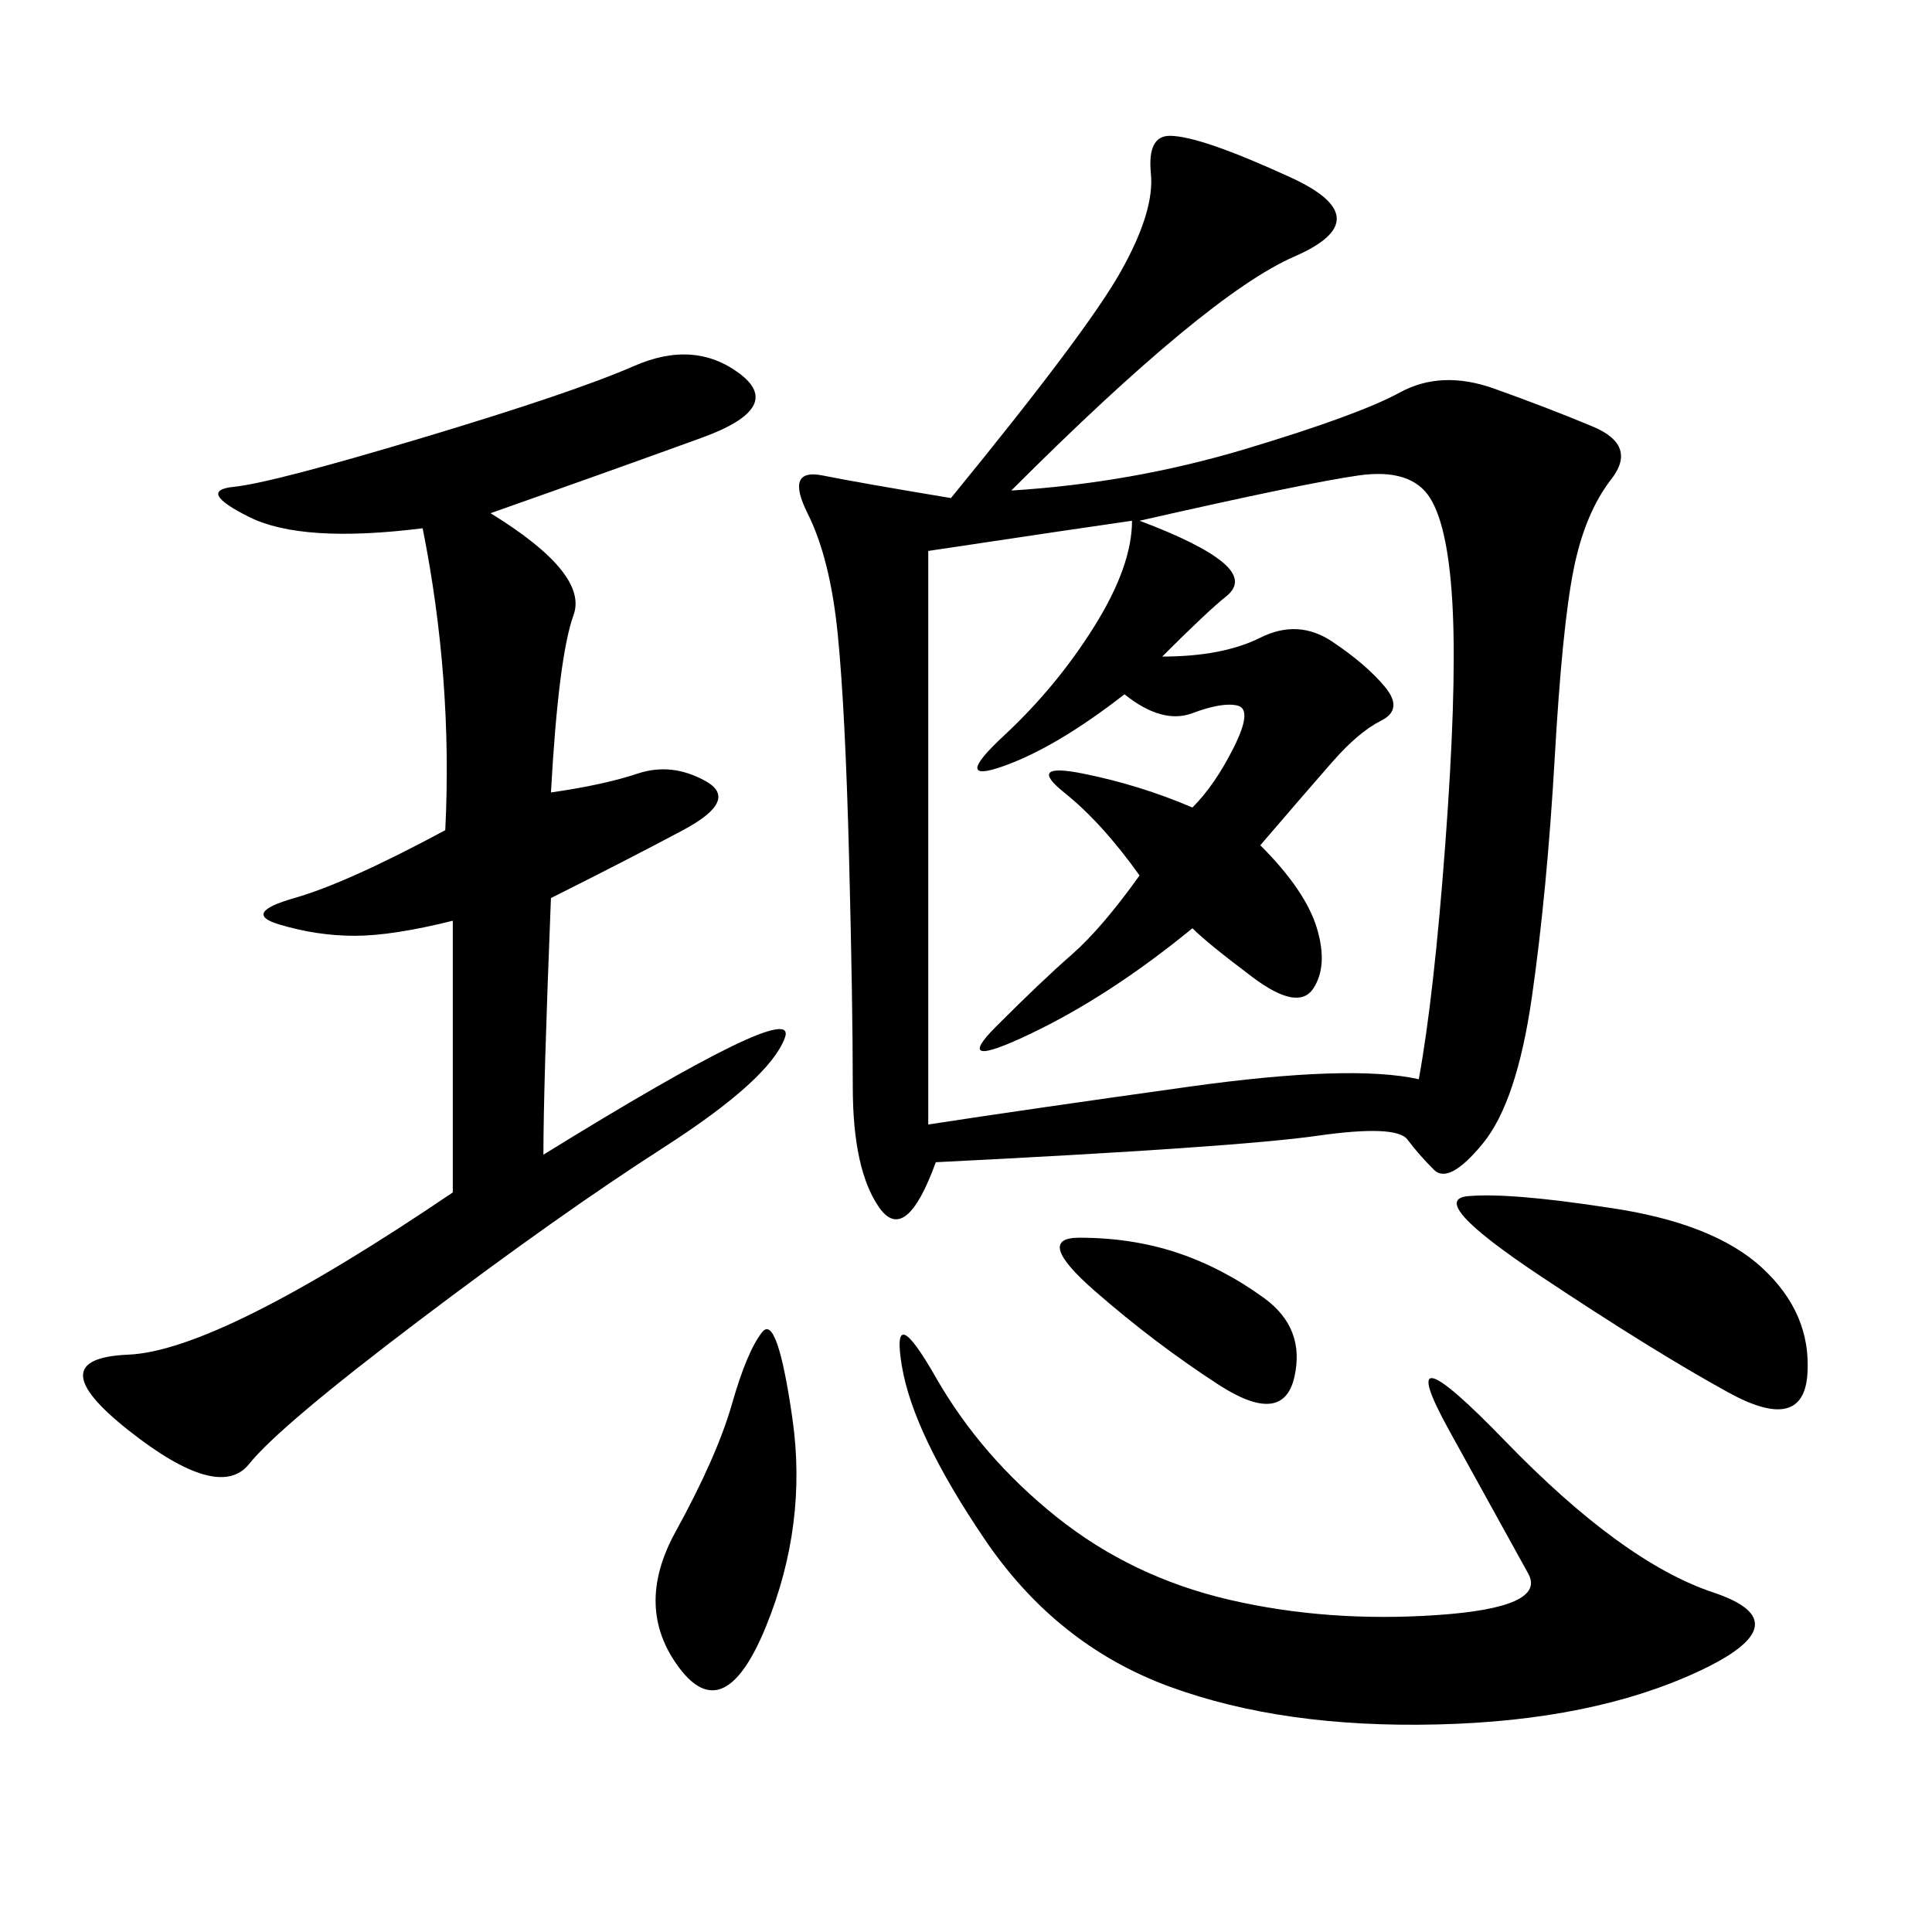 <svg xmlns="http://www.w3.org/2000/svg" xmlns:xlink="http://www.w3.org/1999/xlink" width="300" height="300"><path d="M145.31 180.47Q140.63 193.36 136.52 187.50Q132.42 181.64 132.42 168.75L132.42 168.75Q132.42 155.86 131.84 133.01Q131.25 110.16 130.08 98.44Q128.91 86.72 125.39 79.69Q121.88 72.66 127.73 73.83Q133.59 75 147.66 77.34L147.66 77.34Q168.75 51.56 174.02 42.19Q179.30 32.81 178.71 26.95Q178.13 21.09 181.64 21.09L181.64 21.09Q186.33 21.09 200.39 27.54Q214.45 33.98 200.98 39.84Q187.50 45.70 157.03 76.17L157.03 76.17Q175.78 75 193.36 69.73Q210.94 64.45 217.38 60.94Q223.83 57.42 232.03 60.35Q240.23 63.28 247.27 66.21Q254.30 69.14 250.20 74.41Q246.09 79.69 244.34 88.48Q242.58 97.27 241.41 117.77Q240.23 138.28 237.89 154.69Q235.55 171.09 230.27 177.54Q225 183.98 222.66 181.64Q220.31 179.30 218.55 176.95Q216.80 174.61 204.49 176.37Q192.19 178.13 145.31 180.47L145.31 180.47ZM144.14 85.55L144.14 174.61Q159.38 172.27 184.57 168.75Q209.77 165.23 220.31 167.58L220.31 167.58Q222.66 154.69 224.41 131.25Q226.17 107.81 225.59 94.92Q225 82.03 222.07 77.34Q219.14 72.66 210.94 73.83Q202.73 75 176.95 80.86L176.95 80.86Q186.33 84.38 189.84 87.30Q193.36 90.23 190.43 92.58Q187.50 94.92 180.47 101.95L180.47 101.95Q189.84 101.95 195.70 99.02Q201.56 96.09 206.84 99.61Q212.11 103.13 215.04 106.64Q217.97 110.16 214.45 111.91Q210.94 113.67 206.84 118.36Q202.73 123.05 195.70 131.25L195.70 131.25Q202.73 138.28 204.49 144.14Q206.25 150 203.91 153.52Q201.56 157.03 194.53 151.76Q187.50 146.48 185.16 144.14L185.16 144.14Q172.27 154.69 159.96 160.55Q147.66 166.41 154.69 159.38Q161.72 152.34 166.41 148.24Q171.09 144.14 176.95 135.94L176.95 135.94Q171.09 127.73 165.23 123.05Q159.38 118.36 168.16 120.12Q176.95 121.88 185.16 125.39L185.16 125.39Q188.67 121.88 191.60 116.02Q194.53 110.16 192.19 109.57Q189.84 108.98 185.16 110.74Q180.47 112.50 174.61 107.81L174.61 107.81Q164.06 116.02 155.86 118.95Q147.66 121.88 155.86 114.26Q164.06 106.64 169.92 97.27Q175.78 87.89 175.78 80.86L175.78 80.86Q167.58 82.03 144.14 85.55L144.14 85.55ZM70.31 142.97Q60.94 145.31 55.08 145.31L55.08 145.31Q49.22 145.31 43.36 143.55Q37.50 141.80 45.70 139.45Q53.91 137.11 69.14 128.91L69.14 128.91Q70.31 105.47 65.63 82.03L65.63 82.03Q46.88 84.38 38.67 80.27Q30.47 76.17 36.33 75.59Q42.19 75 65.63 67.97Q89.06 60.94 98.44 56.84Q107.81 52.73 114.84 58.01Q121.88 63.28 108.98 67.97Q96.09 72.66 76.17 79.69L76.17 79.69Q91.41 89.06 89.06 95.51Q86.72 101.95 85.55 123.05L85.55 123.05Q93.75 121.88 99.02 120.12Q104.30 118.36 109.57 121.29Q114.84 124.22 106.05 128.91Q97.27 133.59 85.55 139.45L85.55 139.45Q84.38 168.75 84.38 179.30L84.38 179.30Q124.22 154.69 121.88 161.13Q119.53 167.58 103.13 178.13Q86.72 188.67 65.04 205.08Q43.36 221.48 38.67 227.34Q33.98 233.20 19.92 222.07Q5.86 210.94 19.92 210.35Q33.98 209.77 70.31 185.16L70.31 185.16L70.31 142.97ZM164.06 235.55Q175.78 244.92 191.02 248.44Q206.25 251.95 223.24 250.78Q240.23 249.61 237.30 244.34Q234.38 239.06 225 222.07Q215.63 205.08 233.79 223.83Q251.95 242.58 266.02 247.27Q280.08 251.95 263.67 259.57Q247.27 267.19 223.24 267.77Q199.22 268.36 181.64 261.91Q164.06 255.47 152.93 239.06Q141.80 222.66 140.04 212.11Q138.28 201.56 145.31 213.87Q152.34 226.17 164.06 235.55L164.06 235.55ZM249.61 187.50Q266.02 189.84 273.63 196.88Q281.25 203.91 280.66 213.28Q280.08 222.66 268.36 216.21Q256.64 209.77 239.06 198.05Q221.48 186.33 227.93 185.74Q234.38 185.16 249.61 187.50L249.61 187.50ZM113.67 217.97Q116.02 209.77 118.36 206.84Q120.70 203.91 123.05 220.31Q125.39 236.72 118.95 252.54Q112.50 268.36 105.47 258.98Q98.44 249.61 104.88 237.89Q111.33 226.17 113.67 217.97L113.67 217.97ZM182.81 194.53Q189.84 196.88 196.29 201.56Q202.73 206.25 200.98 213.87Q199.22 221.48 189.26 215.04Q179.30 208.59 169.92 200.39Q160.55 192.19 167.58 192.19L167.58 192.19Q175.78 192.19 182.81 194.53L182.81 194.53Z"/></svg>